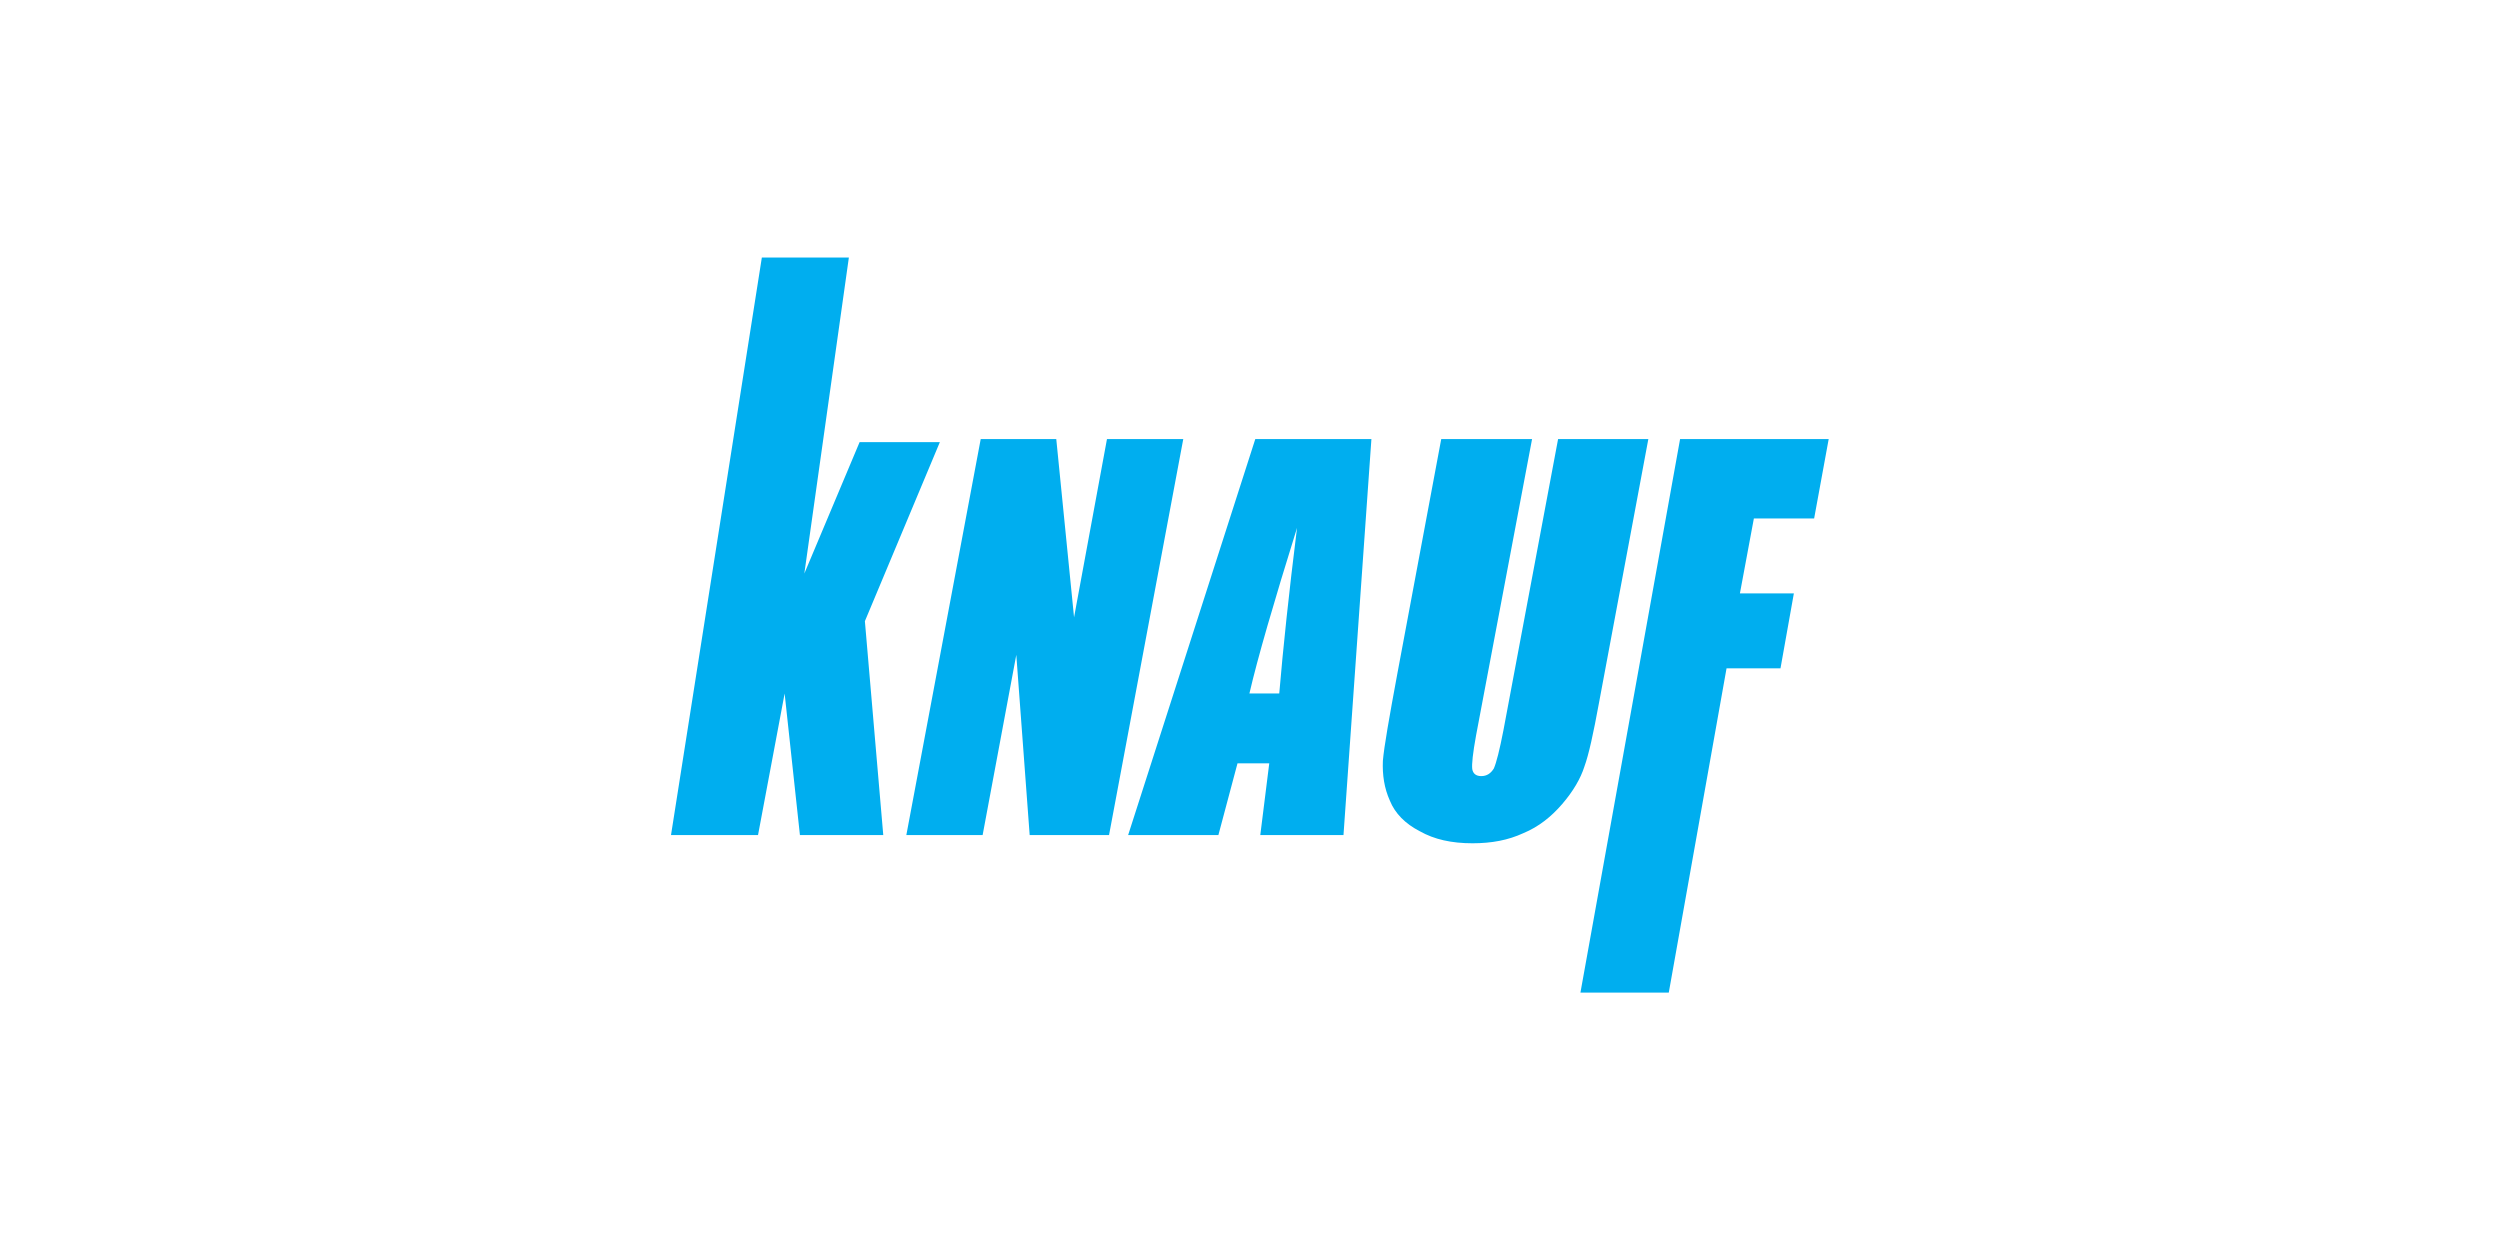 <?xml version="1.0" encoding="UTF-8"?> <svg xmlns="http://www.w3.org/2000/svg" xmlns:xlink="http://www.w3.org/1999/xlink" version="1.1" id="Layer_1" x="0px" y="0px" viewBox="0 0 170.08 85.04" style="enable-background:new 0 0 170.08 85.04;" xml:space="preserve"> <style type="text/css"> .st0{fill-rule:evenodd;clip-rule:evenodd;fill:#00AEEF;} </style> <path class="st0" d="M114.3,29.87h10.11l-0.99,5.4h-4.1l-0.95,5.1h3.67l-0.91,5.1h-3.67l-3.93,22.06h-6.01L114.3,29.87z M112.14,29.87H106l-3.72,19.82c-0.26,1.34-0.48,2.2-0.65,2.59c-0.21,0.34-0.48,0.52-0.86,0.52c-0.35,0-0.56-0.17-0.61-0.48 c-0.04-0.34,0.04-1.08,0.26-2.29l3.81-20.16h-6.18L95.07,45.8c-0.56,3.02-0.91,5.01-0.99,5.96c-0.04,0.95,0.09,1.86,0.48,2.72 c0.35,0.86,1.04,1.56,2.03,2.07c0.99,0.56,2.16,0.82,3.59,0.82c1.3,0,2.42-0.21,3.46-0.69c1.04-0.43,1.9-1.12,2.64-1.98 c0.74-0.86,1.25-1.73,1.51-2.55c0.3-0.82,0.61-2.25,0.99-4.32L112.14,29.87z M87.03,47.18c0.26-3.07,0.65-6.78,1.21-11.27 c-1.6,5.14-2.68,8.85-3.24,11.27H87.03z M93.3,29.87l-1.9,26.94h-5.66l0.61-4.88h-2.16l-1.3,4.88h-6.14l8.65-26.94H93.3L93.3,29.87z M80.5,29.87h-5.19L73.07,42l-1.21-12.13h-5.14l-5.06,26.94h5.19l2.29-12.26l0.91,12.26h5.4L80.5,29.87z M63.94,30.08l-5.1,12.18 l1.25,14.55h-5.67l-1.04-9.63l-1.81,9.63h-5.92l6.18-39.29h5.92l-3.03,21.5l3.76-8.94H63.94z"></path> </svg> 
